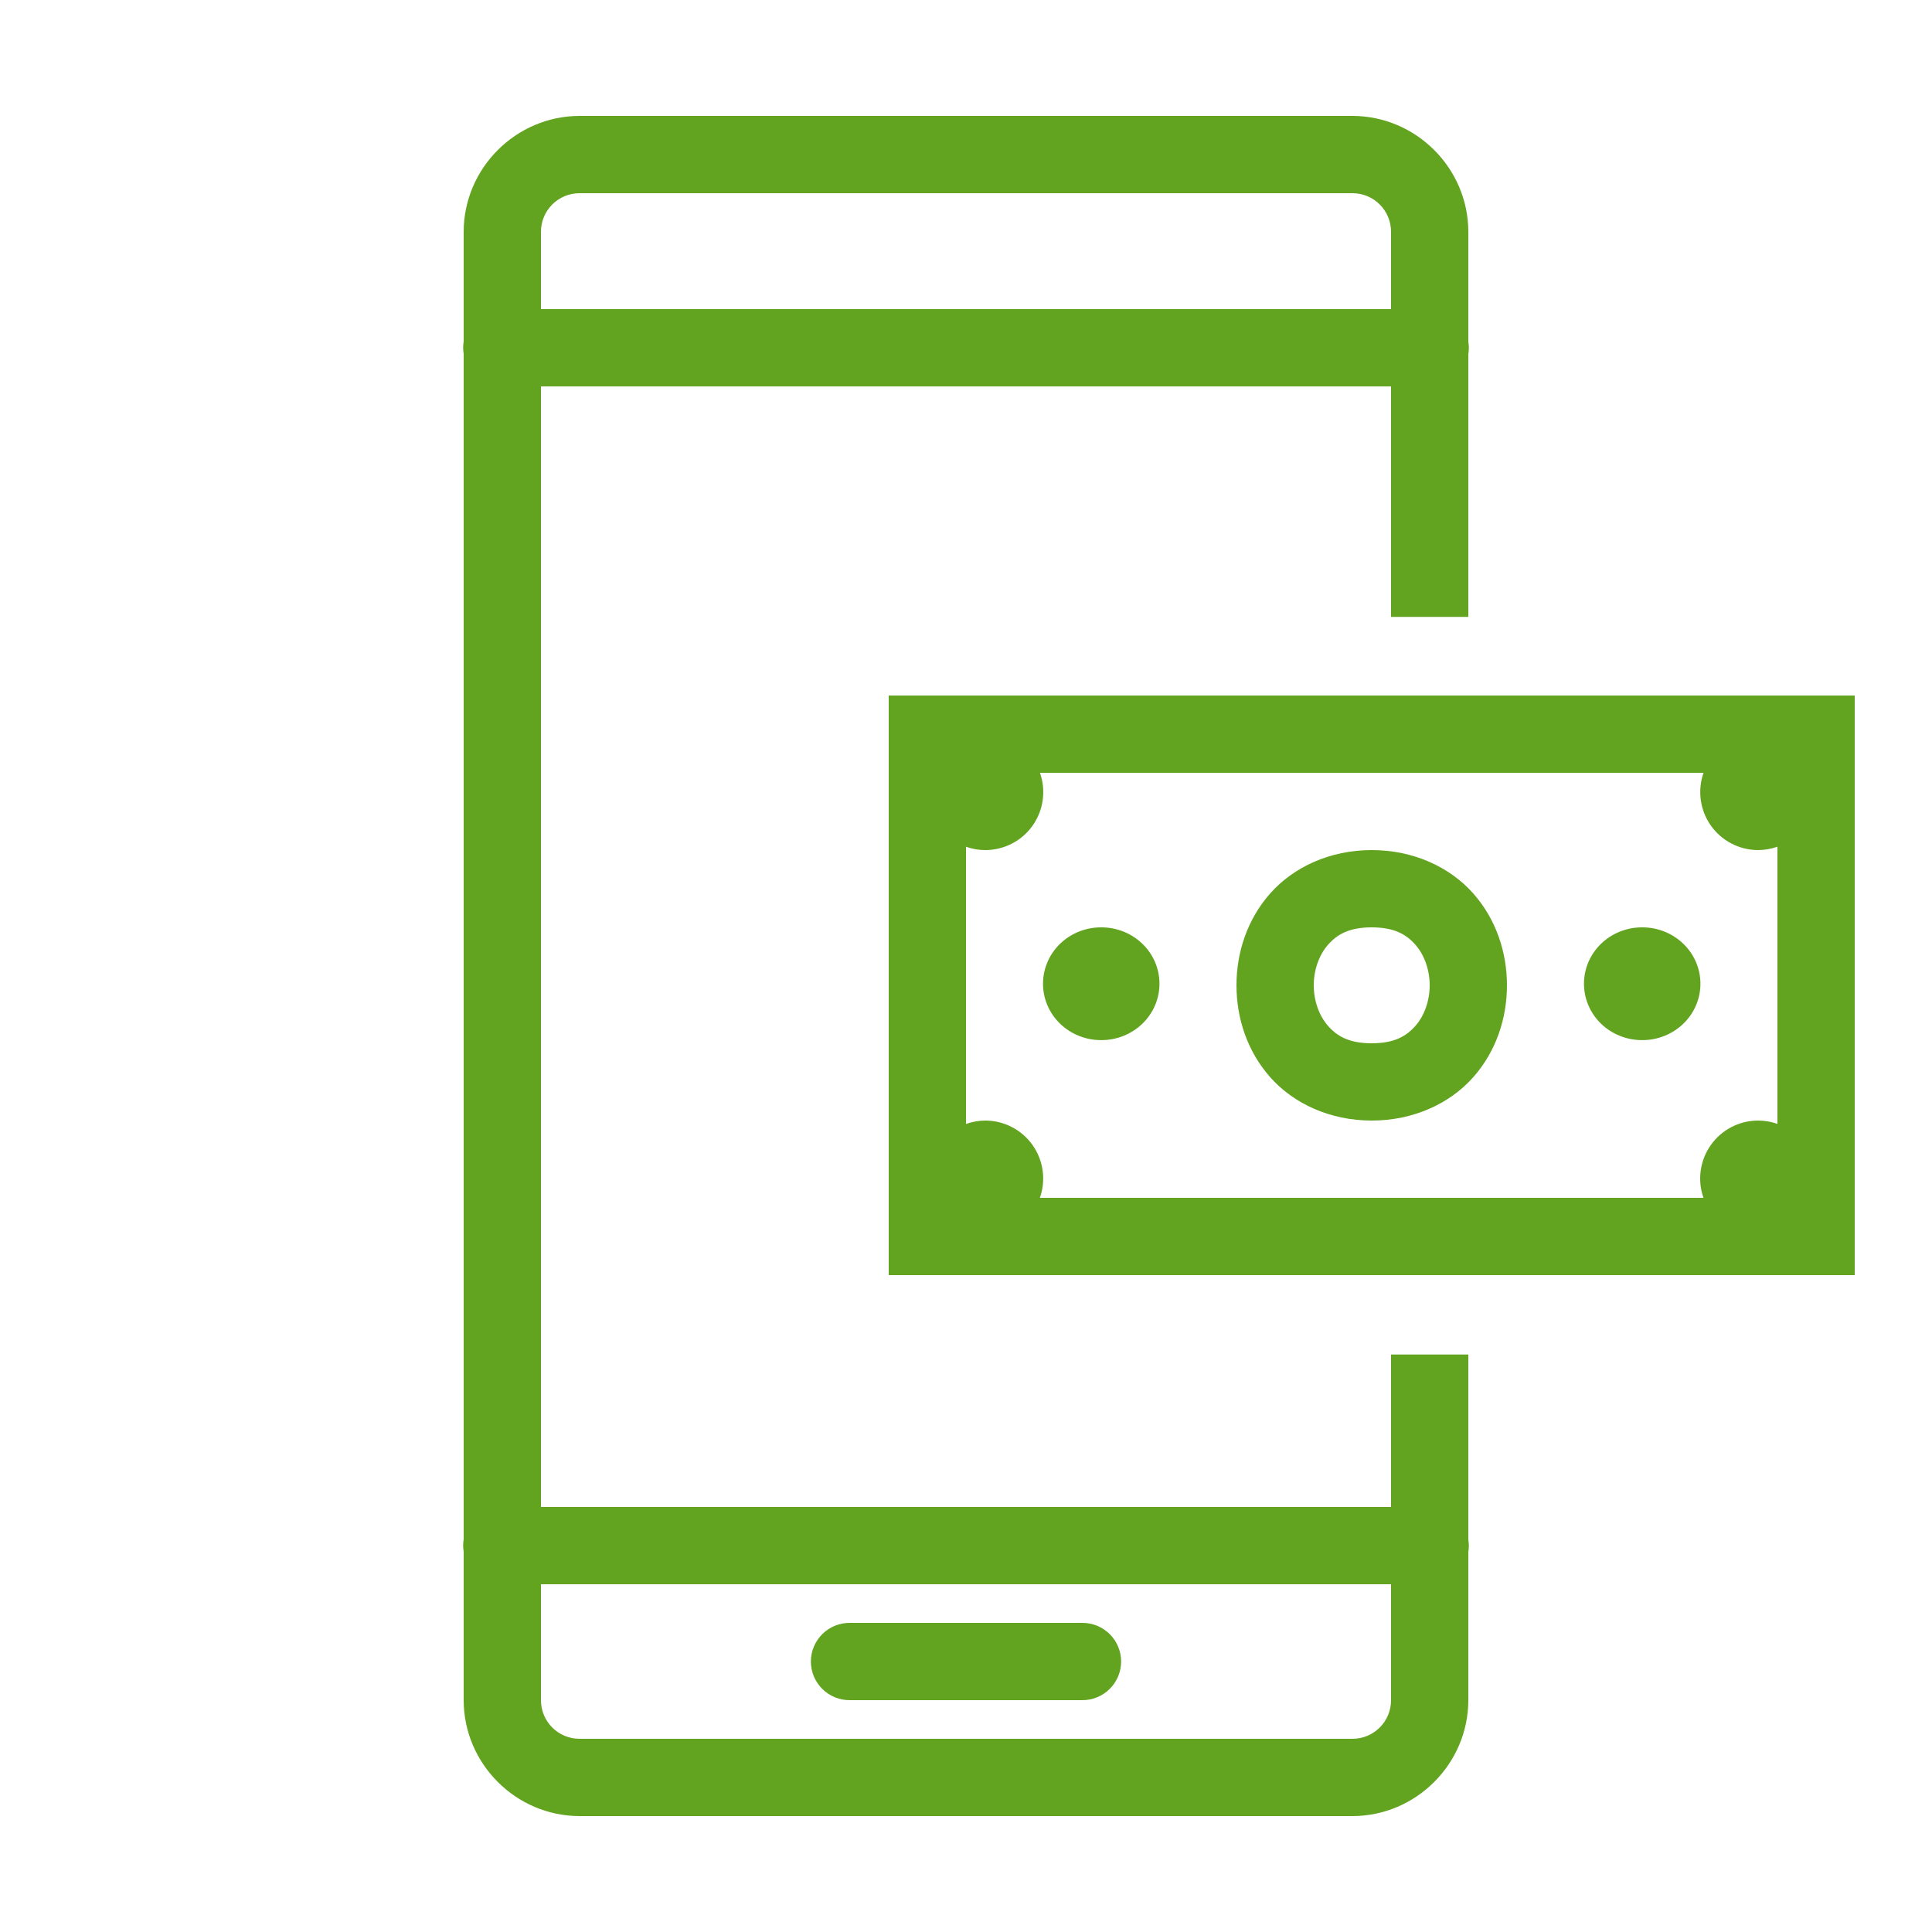 <svg width="58" height="58" viewBox="0 0 58 58" fill="none" xmlns="http://www.w3.org/2000/svg">
<path d="M17.4 3.48C15.491 3.48 13.92 5.051 13.92 6.96V10.245C13.899 10.37 13.899 10.498 13.92 10.623V46.205C13.899 46.33 13.899 46.458 13.92 46.584V51.04C13.92 52.949 15.491 54.52 17.4 54.52H40.6C42.509 54.52 44.08 52.949 44.08 51.04V46.595C44.101 46.47 44.101 46.342 44.08 46.217V40.663H41.76V45.24H16.24V11.6H41.76V18.519H44.08V10.635C44.101 10.51 44.101 10.382 44.08 10.257V6.96C44.08 5.051 42.509 3.48 40.6 3.48H17.4ZM17.4 5.8H40.6C41.243 5.8 41.76 6.317 41.76 6.96V9.28H16.24V6.96C16.24 6.317 16.757 5.8 17.4 5.8ZM26.68 20.88V22.04V38.28H55.68V20.88H26.68ZM31.22 23.2H51.142C51.049 23.462 51.021 23.743 51.059 24.018C51.097 24.294 51.2 24.556 51.361 24.784C51.521 25.011 51.734 25.196 51.981 25.324C52.228 25.453 52.502 25.52 52.78 25.52C52.978 25.519 53.174 25.485 53.36 25.418V33.74C53.174 33.674 52.977 33.64 52.78 33.64C52.502 33.64 52.227 33.707 51.98 33.835C51.733 33.963 51.52 34.148 51.359 34.376C51.199 34.603 51.095 34.865 51.057 35.141C51.018 35.417 51.047 35.698 51.14 35.96H31.218C31.311 35.698 31.339 35.417 31.301 35.142C31.263 34.866 31.159 34.604 30.999 34.376C30.838 34.149 30.626 33.964 30.379 33.836C30.132 33.708 29.858 33.64 29.58 33.64C29.382 33.641 29.186 33.675 29 33.742V25.42C29.186 25.486 29.382 25.52 29.58 25.52C29.858 25.52 30.133 25.453 30.38 25.325C30.627 25.197 30.84 25.012 31 24.785C31.161 24.557 31.265 24.295 31.303 24.019C31.341 23.743 31.313 23.462 31.22 23.2ZM41.18 25.52C39.923 25.52 38.833 26.033 38.137 26.816C37.441 27.599 37.12 28.597 37.12 29.58C37.12 30.563 37.441 31.561 38.137 32.344C38.833 33.127 39.923 33.64 41.18 33.64C42.437 33.64 43.527 33.127 44.223 32.344C44.919 31.561 45.24 30.563 45.24 29.58C45.24 28.597 44.919 27.599 44.223 26.816C43.527 26.033 42.437 25.52 41.18 25.52ZM33.06 27.84C32.831 27.839 32.604 27.882 32.392 27.967C32.18 28.051 31.987 28.176 31.824 28.333C31.662 28.49 31.533 28.677 31.445 28.883C31.357 29.089 31.312 29.309 31.312 29.532C31.312 29.755 31.357 29.976 31.445 30.182C31.533 30.388 31.662 30.575 31.824 30.732C31.987 30.889 32.18 31.014 32.392 31.098C32.604 31.183 32.831 31.226 33.06 31.225C33.289 31.226 33.516 31.183 33.728 31.098C33.94 31.014 34.133 30.889 34.295 30.732C34.458 30.575 34.587 30.388 34.675 30.182C34.763 29.976 34.808 29.755 34.808 29.532C34.808 29.309 34.763 29.089 34.675 28.883C34.587 28.677 34.458 28.49 34.295 28.333C34.133 28.176 33.94 28.051 33.728 27.967C33.516 27.882 33.289 27.839 33.06 27.84ZM41.18 27.84C41.857 27.84 42.217 28.052 42.487 28.357C42.758 28.661 42.92 29.113 42.92 29.58C42.92 30.047 42.758 30.499 42.487 30.803C42.217 31.108 41.857 31.32 41.18 31.32C40.503 31.32 40.143 31.108 39.873 30.803C39.602 30.499 39.44 30.047 39.44 29.58C39.44 29.113 39.602 28.661 39.873 28.357C40.143 28.052 40.503 27.84 41.18 27.84ZM49.3 27.84C49.071 27.839 48.844 27.882 48.632 27.967C48.42 28.051 48.227 28.176 48.064 28.333C47.902 28.49 47.773 28.677 47.685 28.883C47.597 29.089 47.552 29.309 47.552 29.532C47.552 29.755 47.597 29.976 47.685 30.182C47.773 30.388 47.902 30.575 48.064 30.732C48.227 30.889 48.42 31.014 48.632 31.098C48.844 31.183 49.071 31.226 49.3 31.225C49.529 31.226 49.756 31.183 49.968 31.098C50.18 31.014 50.373 30.889 50.535 30.732C50.698 30.575 50.827 30.388 50.915 30.182C51.003 29.976 51.048 29.755 51.048 29.532C51.048 29.309 51.003 29.089 50.915 28.883C50.827 28.677 50.698 28.49 50.535 28.333C50.373 28.176 50.18 28.051 49.968 27.967C49.756 27.882 49.529 27.839 49.3 27.84ZM16.24 47.56H41.76V51.04C41.76 51.683 41.243 52.2 40.6 52.2H17.4C16.757 52.2 16.24 51.683 16.24 51.04V47.56ZM25.52 48.72C25.366 48.718 25.214 48.746 25.071 48.803C24.928 48.861 24.799 48.946 24.689 49.054C24.58 49.162 24.493 49.29 24.433 49.432C24.374 49.574 24.343 49.726 24.343 49.88C24.343 50.034 24.374 50.186 24.433 50.328C24.493 50.47 24.58 50.598 24.689 50.706C24.799 50.814 24.928 50.899 25.071 50.956C25.214 51.014 25.366 51.042 25.52 51.04H32.48C32.634 51.042 32.786 51.014 32.929 50.956C33.072 50.899 33.201 50.814 33.311 50.706C33.42 50.598 33.507 50.47 33.567 50.328C33.626 50.186 33.657 50.034 33.657 49.88C33.657 49.726 33.626 49.574 33.567 49.432C33.507 49.29 33.42 49.162 33.311 49.054C33.201 48.946 33.072 48.861 32.929 48.803C32.786 48.746 32.634 48.718 32.48 48.72H25.52Z" fill="#62A420"/>
</svg>
